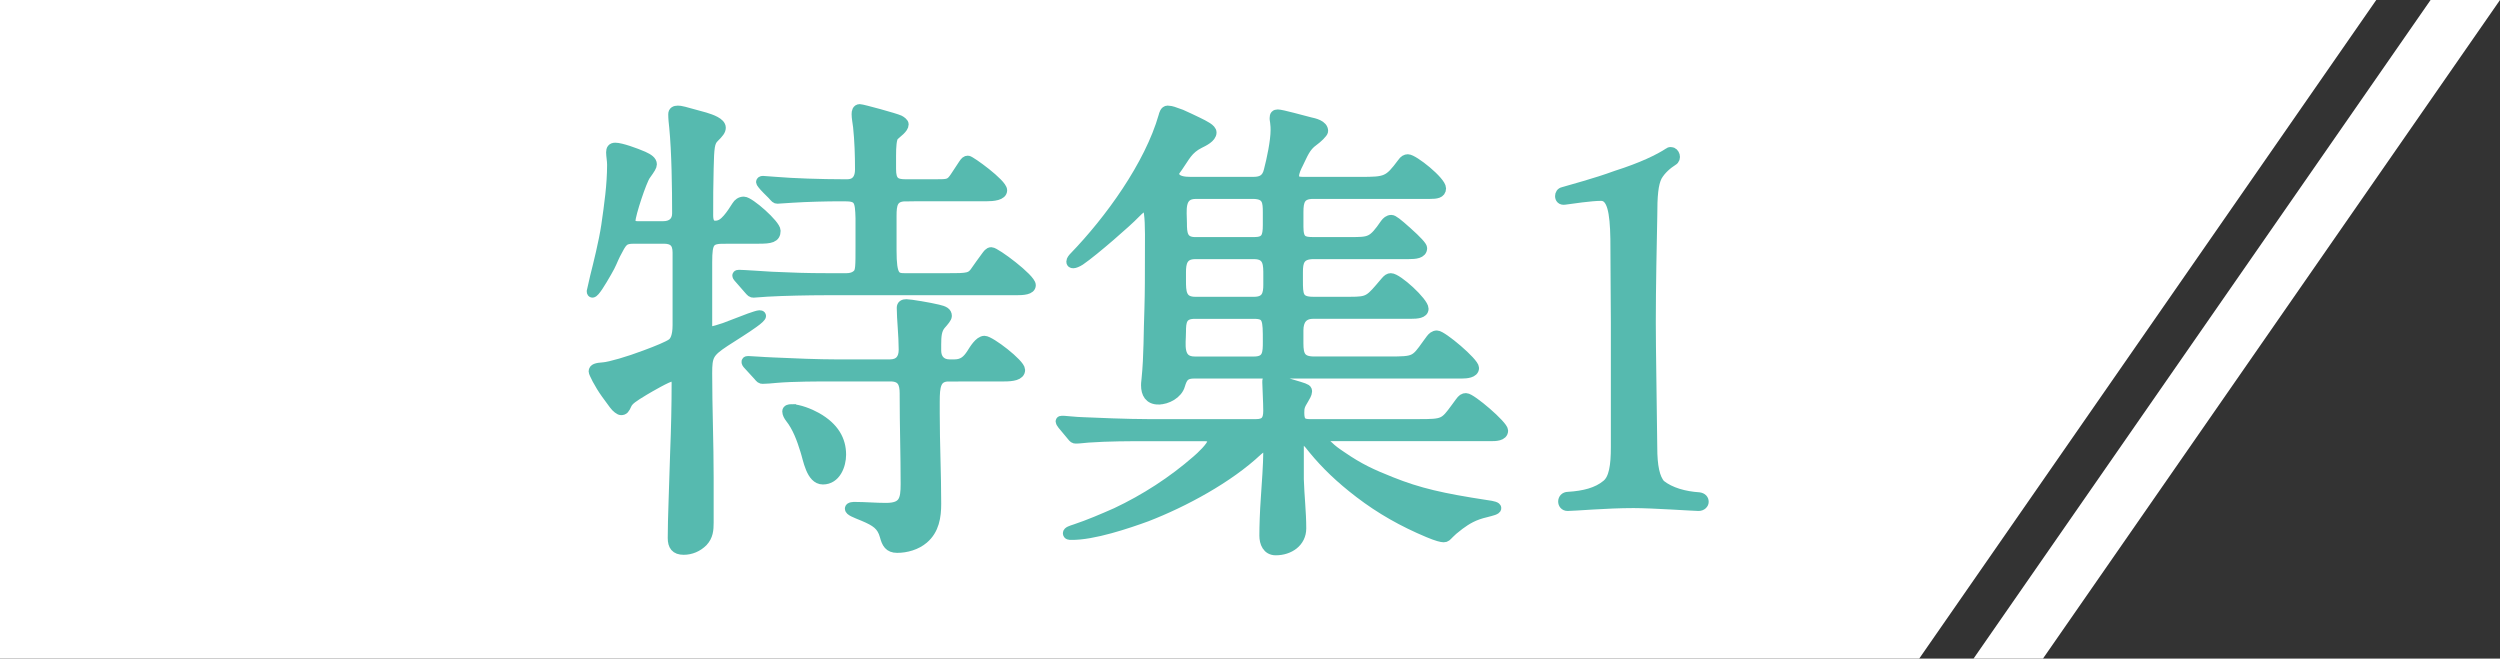 <?xml version="1.0" encoding="UTF-8"?><svg id="_レイヤー_2" xmlns="http://www.w3.org/2000/svg" viewBox="0 0 186 49"><rect x="0" y="0" width="186" height="49" fill="#333333" stroke="none"/><defs><style>.cls-1{fill:#56baaf;stroke:#56baaf;stroke-miterlimit:10;stroke-width:.708px;}.cls-2{fill:#fff;}</style></defs><g id="_デザイン"><polygon class="cls-2" points="176.793 0 0 0 0 49 142.789 49 176.793 0"/><polygon class="cls-2" points="180.835 0 146.831 49 151.996 49 186 0 180.835 0"/><path class="cls-1" d="M53.934,17.778c-1.119,0-1.3.179-1.3,1.72v4.765c0,.215.072.358.361.358.108,0,.469-.107.902-.251l1.877-.717c.289-.107.649-.215.722-.215s.144,0,.144.072-.216.287-.577.538c-.542.394-1.408.931-2.13,1.397-1.191.788-1.3,1.039-1.3,2.329,0,2.58.109,5.159.109,7.775v3.332c0,.538-.036,1.004-.434,1.433-.397.394-.902.609-1.444.609-.614,0-.83-.322-.83-.896,0-1.433.109-3.834.18-6.377.072-1.791.109-3.547.109-5.159,0-.215-.072-.466-.325-.466-.289,0-1.696.824-2.058,1.039-.83.502-1.155.716-1.3,1.039-.144.323-.216.43-.433.43-.109,0-.361-.179-.542-.43l-.578-.788c-.542-.752-.938-1.577-.938-1.684,0-.215.216-.287.758-.323.469-.036,1.841-.43,3.068-.896.974-.358,1.732-.681,1.985-.86.217-.143.434-.502.434-1.362v-5.41c0-.752-.361-1.003-1.011-1.003h-2.202c-.794,0-.866.179-1.371,1.146-.217.43-.289.716-.65,1.326-.433.752-.902,1.541-1.083,1.541-.036,0-.071-.036-.071-.108l.253-1.111c.216-.86.649-2.58.829-3.798.216-1.505.434-3.009.434-4.514,0-.323-.072-.645-.072-.931,0-.215.072-.359.325-.359.433,0,1.516.394,2.093.645.398.179.65.358.65.609,0,.144-.109.323-.469.824-.289.394-1.119,2.902-1.119,3.368,0,.287.216.394.505.394h1.914c.613,0,1.011-.322,1.011-.931,0-1.863-.036-4.586-.216-6.413-.036-.323-.072-.645-.072-.967,0-.215.144-.287.361-.287.216,0,.36.036,2.021.502.469.143,1.191.394,1.191.788,0,.215-.144.394-.505.752-.325.323-.361.716-.397,2.257-.036,1.182-.036,2.365-.036,3.511,0,.359.071.752.505.752.397,0,.649-.215.902-.502.253-.286.505-.68.686-.967.108-.179.288-.323.541-.323.434,0,2.383,1.72,2.383,2.186,0,.538-.397.609-1.263.609h-2.527ZM67.397,14.625c-.974,0-1.047.609-1.047,1.433v2.58c0,1.97.289,2.042,1.012,2.042h3.068c1.624,0,1.805,0,2.201-.609.18-.251.397-.573.722-1.004.109-.143.216-.322.398-.322.324,0,2.959,1.971,2.959,2.472,0,.358-.578.394-1.119.394h-14.258c-1.083,0-3.032.036-4.259.108l-1.011.072c-.145,0-.181-.036-.398-.287l-.469-.538c-.253-.287-.361-.394-.361-.466,0-.072.109-.072.145-.072.289,0,1.841.107,2.454.143,1.552.071,2.599.107,4.079.107h1.481c.288,0,.577-.072.793-.287.217-.215.217-.573.217-2.078v-2.078c-.036-1.325-.109-1.612-1.156-1.612h-.325c-1.011,0-2.49.036-3.574.107l-1.118.072c-.109,0-.145-.036-.398-.323l-.36-.358c-.325-.323-.47-.538-.47-.573,0-.072.072-.107.145-.107l.974.071c1.263.108,3.43.179,5.018.179h.288c.686,0,.939-.466.939-1.075,0-1.075-.036-2.15-.145-3.189-.036-.322-.108-.644-.108-.931,0-.179.036-.395.253-.395.18,0,2.671.681,2.959.824.145.072.325.215.325.323,0,.322-.505.644-.722.86-.181.179-.216.824-.216,1.469v1.003c0,.895.289,1.111,1.047,1.111h2.274c.902,0,1.047,0,1.407-.538l.614-.932c.144-.215.216-.287.36-.287.181,0,2.563,1.72,2.563,2.222,0,.394-.649.466-1.227.466h-5.956ZM70.61,28.025c-.974,0-1.047.716-1.047,1.863v.895c0,2.222.109,4.443.109,6.7,0,.967-.145,1.935-.939,2.616-.542.466-1.3.68-1.985.68-.614,0-.794-.358-.938-.895-.217-.788-.65-1.075-1.588-1.469-.614-.251-1.011-.394-1.011-.573,0-.144.289-.144.397-.144.758,0,1.552.072,2.31.072,1.3,0,1.444-.573,1.444-1.755,0-2.186-.072-4.371-.072-6.557v-.179c0-.752-.18-1.254-1.047-1.254h-4.224c-1.082,0-3.032,0-4.259.108-.361.036-.794.071-1.011.071-.145,0-.18-.035-.361-.251l-.722-.788c-.108-.107-.144-.179-.144-.251s.108-.071.144-.071c.216,0,.974.071,1.914.107,1.444.071,3.392.143,4.62.143h4.006c.686,0,1.011-.394,1.011-1.075,0-1.075-.144-2.293-.144-3.117,0-.215.144-.286.36-.286.289,0,1.769.251,2.346.394.469.107.686.215.686.502,0,.143-.216.394-.469.68-.289.359-.324.824-.324,1.433v.466c0,.609.36,1.003.974,1.003h.36c.614,0,.939-.287,1.263-.788.181-.287.578-.967.975-.967.433,0,2.671,1.719,2.671,2.185,0,.43-.613.502-1.191.502h-4.115ZM58.879,30.425c.542,0,1.371.322,1.876.608,1.336.753,1.841,1.72,1.841,2.795,0,.788-.397,1.863-1.372,1.863-.902,0-1.118-1.541-1.335-2.185-.253-.824-.578-1.72-1.119-2.401-.109-.143-.216-.323-.216-.502,0-.143.18-.179.325-.179Z"/><path class="cls-1" d="M105.534,31.536c1.877,0,1.913-.036,2.779-1.218l.289-.394c.18-.251.289-.323.469-.323.398,0,2.779,2.042,2.779,2.436,0,.43-.613.43-.902.43h-11.949c-.36,0-.469.071-.469.215,0,.179.109.323.325.502.253.251.542.466.974.752,1.3.896,2.238,1.326,3.682,1.899,2.058.824,3.79,1.218,7.075,1.72.542.071.758.143.758.251,0,.143-.36.215-.758.322-.938.215-1.444.538-1.985.932-.469.358-.578.466-.758.644-.216.215-.253.287-.433.287-.145,0-.47-.071-1.156-.358-1.877-.788-3.537-1.72-5.126-2.938-1.407-1.075-2.49-2.114-3.43-3.26-.469-.609-.613-.716-.794-.716-.216,0-.253.215-.253.394v2.544c.036,1.218.181,2.437.181,3.655,0,1.039-.903,1.648-1.914,1.648-.649,0-.866-.573-.866-1.111,0-.681.035-1.791.108-2.794.072-1.039.18-2.58.18-3.332,0-.143-.035-.466-.253-.466-.108,0-.216.035-.505.286-2.165,2.042-5.486,3.834-8.265,4.908-1.372.502-4.007,1.398-5.631,1.362-.109,0-.253,0-.253-.143s.253-.215.577-.322c.975-.323,2.058-.788,3.032-1.218,2.13-1.003,4.188-2.328,5.992-3.905.253-.215,1.156-1.039,1.156-1.398,0-.394-.505-.358-.794-.358h-4.043c-1.228,0-2.924,0-4.404.107-.434.036-.65.072-.903.072-.144,0-.18-.036-.325-.215l-.686-.824c-.108-.143-.144-.215-.144-.251,0-.071.071-.071.108-.071.109,0,.216,0,.542.035.433.036.83.072,1.083.072.794.036,3.285.143,4.909.143h7.905c.686,0,.902-.287.902-.968,0-.644-.071-1.863-.071-2.114,0-.179,0-.322.18-.322.18,0,1.877.502,2.201.608.578.18.614.215.614.395,0,.143-.144.394-.253.573-.289.466-.325.609-.325,1.004,0,.68.216.824.794.824h8.05ZM86.186,29.744c-.686,0-.938-.466-.938-1.075,0-.108,0-.144.036-.466.18-1.756.144-3.475.216-5.267.036-1.218.036-2.472.036-3.69,0-1.111.036-2.616-.072-3.368-.036-.251-.072-.43-.325-.43-.216,0-.289.071-.722.502-.469.502-2.996,2.723-4.043,3.439-.216.143-.433.215-.505.215-.145,0-.18-.036-.18-.143,0-.108.108-.251.216-.359,2.634-2.723,5.595-6.807,6.642-10.462.036-.143.108-.43.325-.43.253,0,.613.143,1.011.287.469.215.794.358,1.227.573.505.251,1.047.502,1.047.788,0,.394-.614.681-.903.824-.866.43-1.082,1.003-1.588,1.72-.216.286-.288.394-.288.502,0,.573.794.609,1.191.609h4.693c.613,0,.974-.215,1.118-.824.217-.824.505-2.185.505-3.009,0-.179,0-.287-.035-.573-.036-.179-.036-.287-.036-.322,0-.215.071-.287.253-.287.289,0,1.805.43,2.382.573.325.071,1.011.215,1.011.681,0,.143-.469.573-.722.752-.613.43-.794,1.003-1.118,1.648-.145.286-.325.645-.325.968,0,.394.433.394.722.394h4.188c1.913,0,2.094-.036,3.104-1.397.144-.215.289-.287.433-.287.433,0,2.49,1.648,2.49,2.185,0,.395-.397.43-.829.43h-8.7c-.938,0-1.082.502-1.082,1.325v1.111c0,1.003.324,1.111,1.082,1.111h2.744c1.48,0,1.66,0,2.599-1.361.108-.143.253-.287.469-.287.144,0,.433.215,1.191.896.722.645,1.119,1.075,1.119,1.218,0,.43-.542.466-1.011.466h-7.076c-1.047,0-1.155.573-1.155,1.326v.608c0,1.075,0,1.577,1.118,1.577h2.744c1.407,0,1.444-.107,2.599-1.469.18-.215.288-.287.433-.287.505,0,2.454,1.791,2.454,2.293,0,.358-.505.394-.974.394h-7.256c-.758,0-1.082.466-1.082,1.218v.967c0,.895.18,1.326,1.155,1.326h5.595c1.877,0,1.914-.036,2.779-1.254l.289-.394c.109-.143.253-.287.47-.287.397,0,2.779,2.007,2.779,2.437,0,.394-.614.43-.903.43h-19.925c-.686,0-.867.251-1.047.86-.18.644-.974,1.075-1.625,1.075ZM93.298,26.879c1.011,0,1.011-.645,1.011-1.469,0-1.648,0-2.042-1.011-2.042h-4.404c-.939,0-1.011.537-1.011,1.325,0,.896-.289,2.186,1.011,2.186h4.404ZM88.93,18.925c-.939,0-1.047.644-1.047,1.326v.608c0,.824,0,1.577,1.047,1.577h4.368c.938,0,1.046-.573,1.046-1.254v-.68c0-.788.036-1.577-1.046-1.577h-4.368ZM88.965,14.446c-1.263,0-1.011,1.254-1.011,2.15,0,.752.036,1.397.975,1.397h4.368c.866,0,1.011-.358,1.011-1.254v-.932c0-.788-.036-1.326-1.011-1.361h-4.332Z"/><path class="cls-1" d="M116.664,36.946c1.191-.071,2.166-.322,2.852-.895.542-.431.686-1.398.686-2.794v-9.28c0-1.863-.036-3.726-.036-6.198-.035-2.042-.253-3.189-1.047-3.189-.758,0-2.165.215-2.707.287-.253.036-.361-.108-.361-.287,0-.143.072-.287.253-.323.578-.179,2.383-.644,3.935-1.218,1.914-.609,3.177-1.218,3.935-1.719.036-.036.108-.036.144-.036.289,0,.469.502.145.68-.398.251-.867.645-1.156,1.147-.289.573-.36,1.433-.36,3.009-.036,1.827-.109,5.23-.109,7.846,0,2.042.072,5.732.109,9.315,0,1.361.18,2.293.613,2.759.722.573,1.769.859,2.852.931.253.036.361.179.361.359,0,.143-.145.322-.398.322-.325,0-3.429-.215-4.837-.215-2.021,0-4.404.215-4.909.215-.469,0-.469-.716.036-.716Z"/></g></svg>